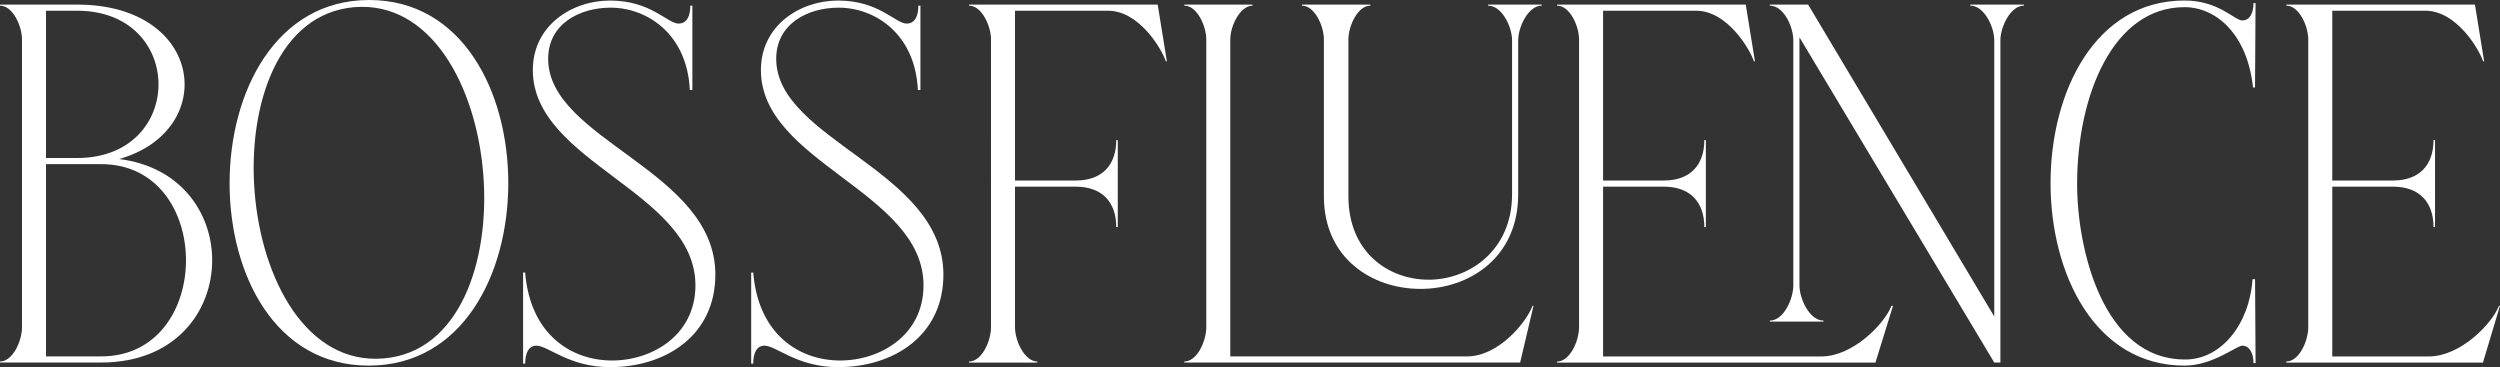 <?xml version="1.0" encoding="UTF-8"?><svg xmlns="http://www.w3.org/2000/svg" viewBox="0 0 831.96 122.18"><rect x="0" y="0" width="831.96" height="122.18" fill="#333333" stroke="none"/><defs><style>.d{fill:#fff;}</style></defs><g id="a"/><g id="b"><g id="c"><g><path class="d" d="M0,1.53H25.69c42.37,0,47.14,42.03,13.95,51.39,20.59,2.55,30.97,18.04,30.97,33.69,0,17.02-12.25,34.03-36.93,34.03H0v-.34c4.25,0,7.32-6.81,7.32-11.4V13.1C7.32,8.68,4.25,1.87,0,1.87v-.34ZM25.69,52.58c36.08,0,36.08-49.01,0-49.01H15.31V52.58h10.38Zm8,66.02c37.61,0,37.61-63.98,0-63.98H15.31v63.98h18.38Z"/><path class="d" d="M76.41,60.92C76.41,30.46,91.89,0,122.86,0s46.29,30.46,46.29,60.92-15.31,60.75-46.46,60.75-46.29-30.46-46.29-60.75ZM117.93,2.38c-50.54,4.25-41.18,121.16,9.7,116.9C178.17,115.2,168.81-1.7,117.93,2.38Z"/><path class="d" d="M174.08,120.99v-30.29h.68c1.7,20.76,15.49,29.27,28.93,29.27s27.74-8.51,27.74-25.01c0-31.14-54.11-40.84-54.11-71.64,0-14.8,12.93-23.14,25.7-23.14,13.61,0,19.06,7.66,22.8,7.66,2.89,0,3.91-2.72,3.91-5.96h.68V29.95h-.85c-.85-18.55-14.12-27.4-26.38-27.4-10.38,0-20.76,5.45-20.76,17.02,0,27.06,55.64,37.1,55.64,71.81,0,20.25-16.51,30.8-35.05,30.8-13.61,0-20.59-7.15-24.5-7.15-2.72,0-3.74,2.72-3.74,5.96h-.68Z"/><path class="d" d="M249.98,120.99v-30.29h.68c1.7,20.76,15.48,29.27,28.93,29.27s27.74-8.51,27.74-25.01c0-31.14-54.11-40.84-54.11-71.64,0-14.8,12.93-23.14,25.69-23.14,13.61,0,19.06,7.66,22.8,7.66,2.89,0,3.91-2.72,3.91-5.96h.68V29.95h-.85c-.85-18.55-14.12-27.4-26.38-27.4-10.38,0-20.76,5.45-20.76,17.02,0,27.06,55.64,37.1,55.64,71.81,0,20.25-16.51,30.8-35.05,30.8-13.61,0-20.59-7.15-24.5-7.15-2.72,0-3.74,2.72-3.74,5.96h-.68Z"/><path class="d" d="M322.47,1.53h62.79l3.06,18.89h-.34c-1.36-4.08-8.85-16.85-19.23-16.85h-30.97V60.07h20.25c8.68,0,13.44-5.1,13.44-13.44h.51v28.93h-.51c0-8.34-4.76-13.44-13.44-13.44h-20.25v46.8c0,4.59,3.23,11.4,7.49,11.4l-.17,.34h-22.63v-.34c4.25,0,7.32-6.81,7.32-11.4V13.1c0-4.42-3.06-11.23-7.32-11.23v-.34Z"/><path class="d" d="M401.43,108.91V13.1c0-4.42-3.06-11.23-7.32-11.23v-.34h22.63l.17,.34c-4.25,0-7.49,6.81-7.49,11.23V118.61h78.79c10.38,0,19.74-11.23,21.78-16.85h.34l-4.42,18.72v.17h-111.8v-.34c4.25,0,7.32-6.81,7.32-11.4ZM433.25,1.53h22.8v.34c-4.25,0-7.32,6.81-7.32,11.23v52.24c0,18.55,13.27,27.74,26.72,27.74s27.74-9.7,27.74-28.42V13.44c0-4.59-3.4-11.57-8-11.57v-.34h17.87v.34c-4.42,0-7.83,6.98-7.83,11.57v51.22c0,21.1-16.34,31.48-32.5,31.48s-32.16-10.21-32.16-30.8V13.1c0-4.42-3.06-11.23-7.32-11.23v-.34Z"/><path class="d" d="M580.96,1.53l3.06,18.89h-.34c-1.36-4.08-8.85-16.85-19.23-16.85h-30.97V60.07h20.25c8.68,0,13.44-5.1,13.44-13.44h.51v28.93h-.51c0-8.34-4.76-13.44-13.44-13.44h-20.25v56.5h72.66c10.38,0,20.93-10.72,23.31-16.85h.51l-5.79,18.72v.17h-106.01v-.34c4.25,0,7.32-6.81,7.32-11.4V13.1c0-4.42-3.06-11.23-7.32-11.23v-.34h62.79Zm8,105.16c4.59,0,7.83-7.15,7.83-11.74V13.44c0-4.59-3.23-11.57-7.83-11.57v-.34h12.76l61.94,103.8V13.44c0-4.59-3.4-11.57-8-11.57v-.34h17.87v.34c-4.42,0-7.83,6.98-7.83,11.57V120.65h-2.04L598.83,12.42V94.95c0,4.59,3.4,11.74,8,11.74v.34h-17.87v-.34Z"/><path class="d" d="M726.96,.17c11.4,0,16.68,6.64,19.23,6.64s3.74-2.55,3.74-5.79h.68l-.17,28.08h-.68c-1.87-17.7-12.25-26.72-22.8-26.72-23.82,0-35.73,29.44-35.73,58.88,0,21.44,8.51,58.54,36.08,58.37,11.74,0,21.27-11.57,22.29-26.72h.85l.17,27.91h-.68c0-3.23-1.36-5.79-3.74-5.79-1.87,0-9.87,6.64-19.23,6.64-29.78,0-44.58-30.46-44.58-60.75S697.18,.17,726.96,.17Z"/><path class="d" d="M760.83,120.31c4.25,0,7.32-6.81,7.32-11.4V13.1c0-4.42-3.06-11.23-7.32-11.23v-.34h62.79l3.06,18.89h-.34c-1.36-4.08-8.85-16.85-19.23-16.85h-30.97V60.07h20.25c8.68,0,13.44-5.1,13.44-13.44h.51v28.93h-.51c0-8.34-4.76-13.44-13.44-13.44h-20.25v56.5h32.16c10.38,0,20.93-10.72,23.31-16.85h.34l-5.62,18.72v.17h-65.51v-.34Z"/></g></g></g></svg>